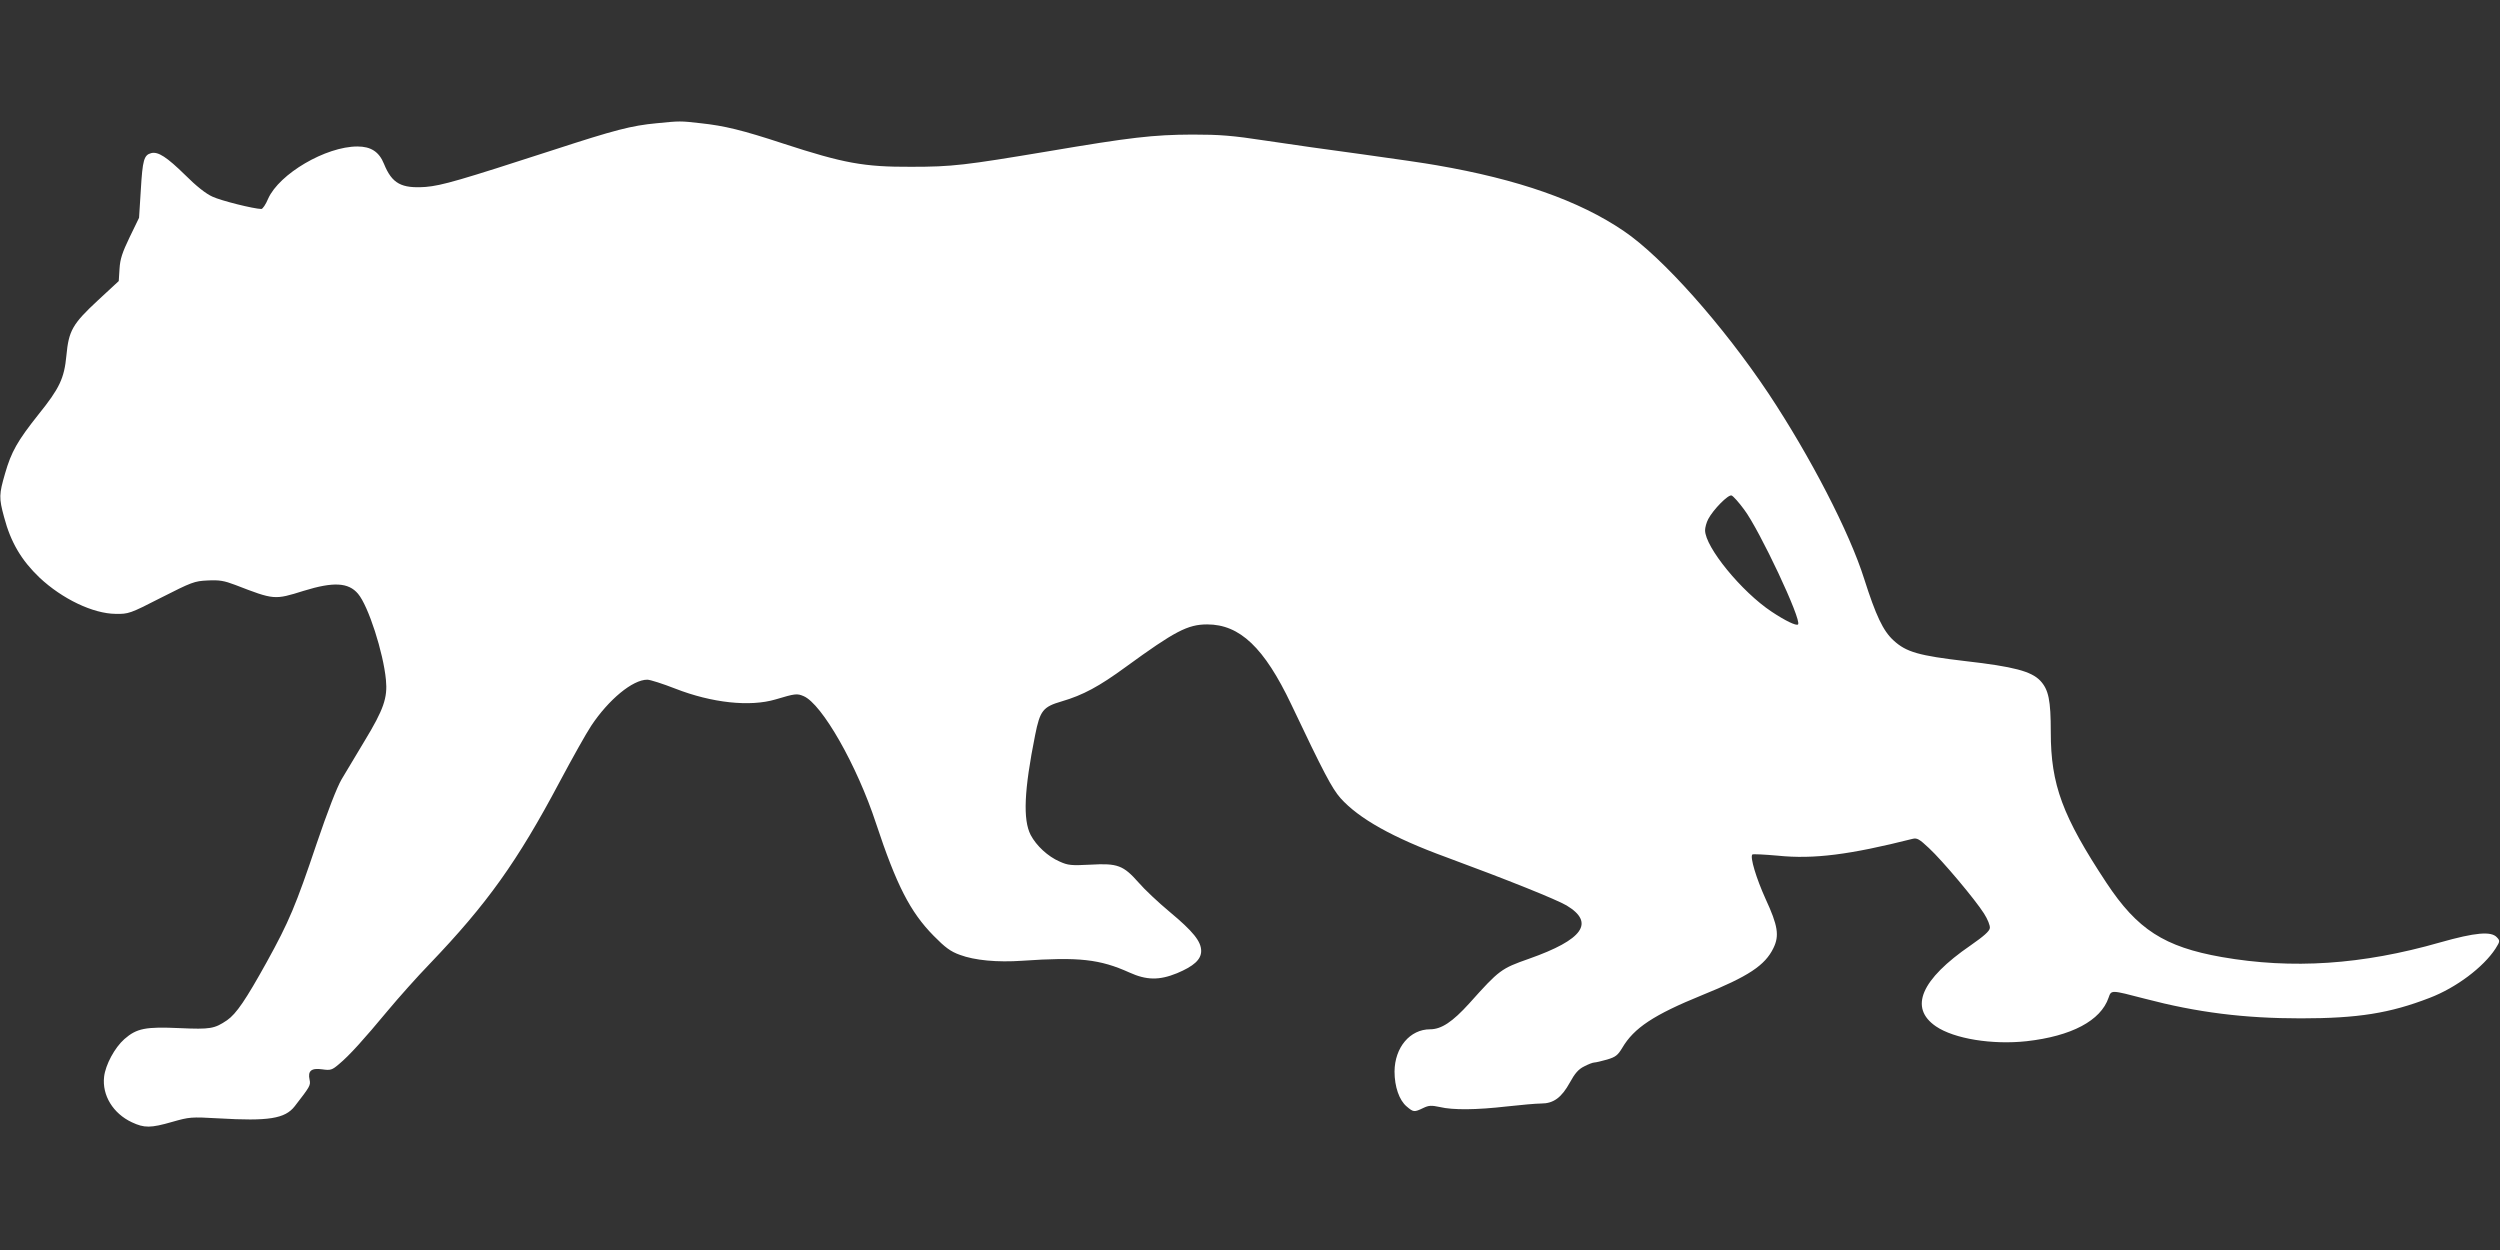 <?xml version="1.0" standalone="no"?>
<!DOCTYPE svg PUBLIC "-//W3C//DTD SVG 20010904//EN"
 "http://www.w3.org/TR/2001/REC-SVG-20010904/DTD/svg10.dtd">
<svg version="1.0" xmlns="http://www.w3.org/2000/svg"
 width="1280pt" height="640pt" viewBox="0 0 1280 640"
 preserveAspectRatio="xMidYMid meet">
<rect x="0" y="0" width="1280" height="640" fill="#333333" stroke="none"/>
<g transform="translate(0,640) scale(0.1,-0.1)"
fill="#ffffff" stroke="none">
<path d="M3362 5769 c-129 -12 -216 -35 -523 -135 -487 -158 -577 -184 -659
-191 -125 -9 -173 17 -214 118 -25 62 -67 89 -136 89 -162 0 -400 -140 -457
-267 -12 -29 -28 -53 -35 -53 -40 1 -205 42 -250 63 -34 15 -84 55 -139 110
-95 93 -139 122 -175 113 -37 -10 -44 -35 -53 -188 l-9 -143 -48 -99 c-38 -79
-49 -112 -52 -162 l-4 -63 -108 -100 c-129 -120 -148 -154 -160 -281 -11 -117
-35 -168 -143 -302 -108 -136 -139 -191 -171 -302 -31 -107 -32 -125 -5 -224
34 -129 89 -221 181 -309 117 -110 275 -185 390 -186 66 -1 73 1 233 83 156
79 170 85 238 88 60 3 84 -1 142 -23 199 -77 200 -77 350 -30 152 47 229 43
278 -15 53 -62 130 -302 143 -441 9 -92 -12 -152 -109 -312 -44 -73 -97 -161
-118 -197 -24 -41 -72 -165 -128 -330 -106 -315 -141 -399 -256 -607 -106
-191 -155 -264 -203 -297 -64 -43 -84 -47 -242 -40 -175 8 -220 -1 -283 -56
-50 -44 -97 -132 -104 -193 -11 -95 46 -188 142 -233 64 -30 96 -30 207 2 88
25 96 26 237 18 256 -15 340 -2 390 62 79 102 82 107 76 136 -10 45 9 61 65
53 42 -6 50 -4 86 27 52 43 126 125 249 273 55 66 151 174 215 240 294 307
449 524 666 933 63 118 135 247 161 286 89 134 212 236 287 236 15 0 80 -21
144 -46 187 -73 382 -94 513 -55 100 30 110 31 143 17 94 -39 274 -355 371
-651 105 -317 175 -454 295 -576 59 -60 87 -81 135 -98 75 -28 190 -39 320
-30 289 20 396 8 547 -60 88 -40 153 -41 244 -4 86 36 124 70 124 114 0 49
-41 100 -161 200 -59 49 -131 117 -160 151 -77 87 -107 99 -244 91 -100 -5
-116 -4 -160 16 -60 26 -119 81 -148 136 -40 78 -34 228 23 512 25 125 40 144
136 172 109 32 191 76 329 177 250 182 316 217 416 217 167 0 292 -119 430
-409 166 -350 209 -431 252 -480 94 -105 268 -203 542 -303 317 -117 563 -216
616 -247 146 -88 85 -175 -193 -273 -142 -50 -151 -56 -305 -228 -86 -95 -143
-133 -201 -133 -103 0 -181 -93 -182 -216 0 -78 24 -147 62 -179 35 -30 39
-30 85 -8 29 14 42 14 85 5 67 -16 186 -15 343 3 72 8 151 15 176 15 63 0 104
30 147 108 25 46 44 68 73 82 21 11 44 20 52 20 7 0 37 7 65 15 44 13 55 22
78 60 60 102 161 169 409 270 237 96 322 152 365 241 31 63 23 115 -40 251
-48 106 -81 215 -68 228 3 3 62 0 130 -6 184 -19 369 5 690 86 23 6 35 -1 84
-47 70 -65 237 -264 282 -335 19 -30 32 -62 30 -75 -2 -16 -32 -42 -98 -88
-255 -175 -317 -320 -178 -415 94 -64 289 -95 464 -76 230 26 380 105 420 223
14 40 11 40 184 -5 270 -71 510 -101 800 -101 292 0 456 26 660 105 136 52
275 157 337 252 23 37 24 40 7 58 -29 32 -110 25 -290 -26 -401 -115 -759
-138 -1119 -75 -294 52 -432 141 -590 380 -225 341 -285 502 -285 771 0 164
-11 218 -54 264 -46 48 -136 72 -382 100 -239 28 -304 46 -369 106 -54 49 -91
129 -150 314 -75 239 -277 629 -490 950 -233 349 -543 698 -741 832 -229 156
-541 265 -959 337 -49 9 -220 34 -380 56 -159 21 -382 53 -495 70 -170 26
-234 31 -375 31 -202 -1 -315 -14 -740 -86 -425 -71 -489 -79 -700 -79 -242
-1 -345 18 -655 119 -210 69 -301 91 -422 104 -106 12 -105 12 -226 0z m5568
-1978 c78 -103 297 -568 276 -588 -8 -9 -66 19 -135 65 -154 102 -341 331
-341 417 0 14 7 40 16 57 25 48 103 128 120 121 8 -3 37 -35 64 -72z"/>
</g>
</svg>
